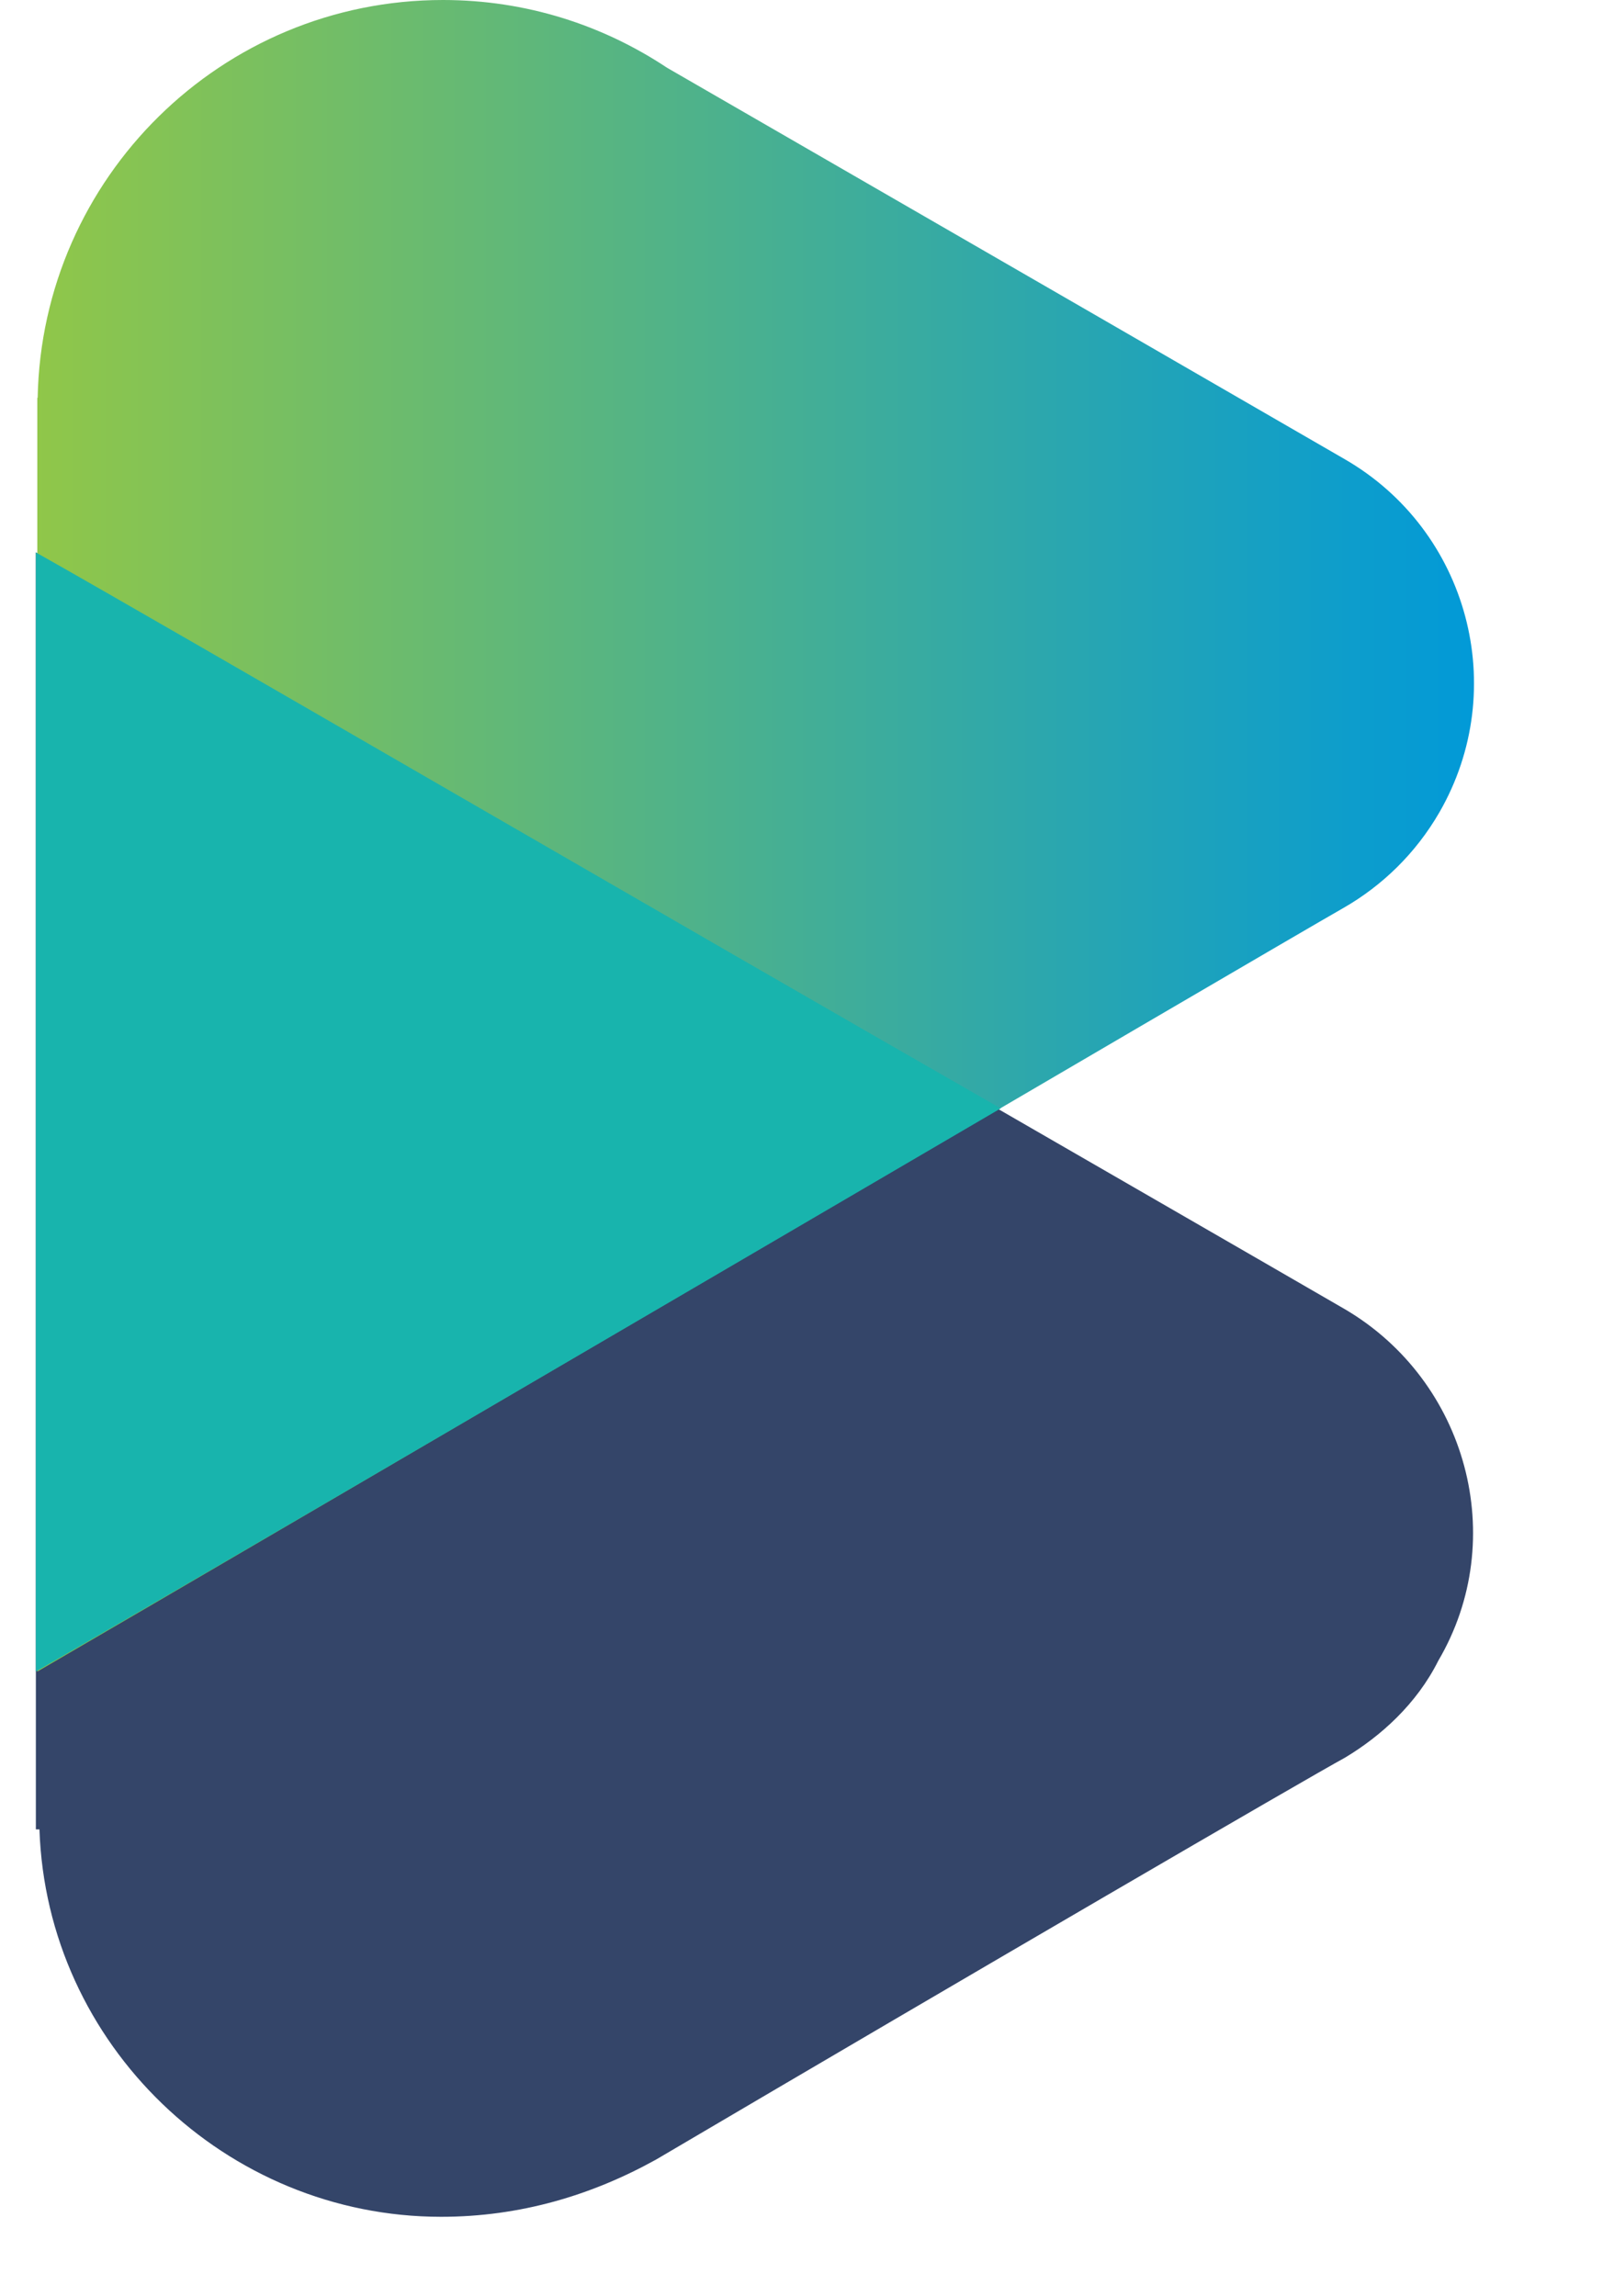 <svg version="1.2" xmlns="http://www.w3.org/2000/svg" viewBox="0 0 45 64" width="45" height="64">
	<title>&lt;Group&gt;</title>
	<defs>
		<clipPath clipPathUnits="userSpaceOnUse" id="cp1">
			<path d="m1.05 11.09h-0.01v35.51c6.15-3.57 34.47-20.18 36.42-21.29 1.08-0.62 2.01-1.52 2.67-2.66 1.99-3.45 0.81-7.86-2.64-9.85-1.66-0.96-10.31-5.96-18.89-10.91-1.79-1.19-3.93-1.89-6.25-1.89-6.17 0-11.18 4.95-11.3 11.09z"/>
		</clipPath>
		<linearGradient id="g1" x2="1" gradientUnits="userSpaceOnUse" gradientTransform="matrix(40.055,0,0,45.434,1.042,46.597)">
			<stop offset="0" stop-color="#91c748"/>
			<stop offset="1" stop-color="#0099d9"/>
		</linearGradient>
	</defs>
	<style>
		.s0 { fill: #344569 } 
		.s1 { fill: url(#g1) } 
		.s2 { fill: #18b4ad } 
	</style>
	<g id="&lt;Group&gt;">
		<g id="&lt;Group&gt;">
			<g id="&lt;Group&gt;">
				<path id="&lt;Path&gt;" class="s0" d="m37.5 36.5c-3.1-1.8-30.7-17.7-36.5-21.1v35.6h0.1c0.2 6 5.2 10.8 11.2 10.8 2.2 0 4.2-0.6 6-1.6 9-5.3 18.1-10.6 19.2-11.2 1-0.6 2-1.5 2.6-2.7 2-3.4 0.8-7.8-2.6-9.8z"/>
			</g>
		</g>
		<g id="&lt;Clip Group&gt;" clip-path="url(#cp1)">
			<path id="&lt;Path&gt;" class="s1" d="m1 0h41.1v46.6h-41.1z"/>
		</g>
		<g id="&lt;Group&gt;">
			<path id="&lt;Path&gt;" class="s2" d="m1 15.4v31.2c4-2.3 17.5-10.2 26.9-15.7-9.6-5.5-23-13.3-26.9-15.5z"/>
		</g>
	</g>
</svg>
